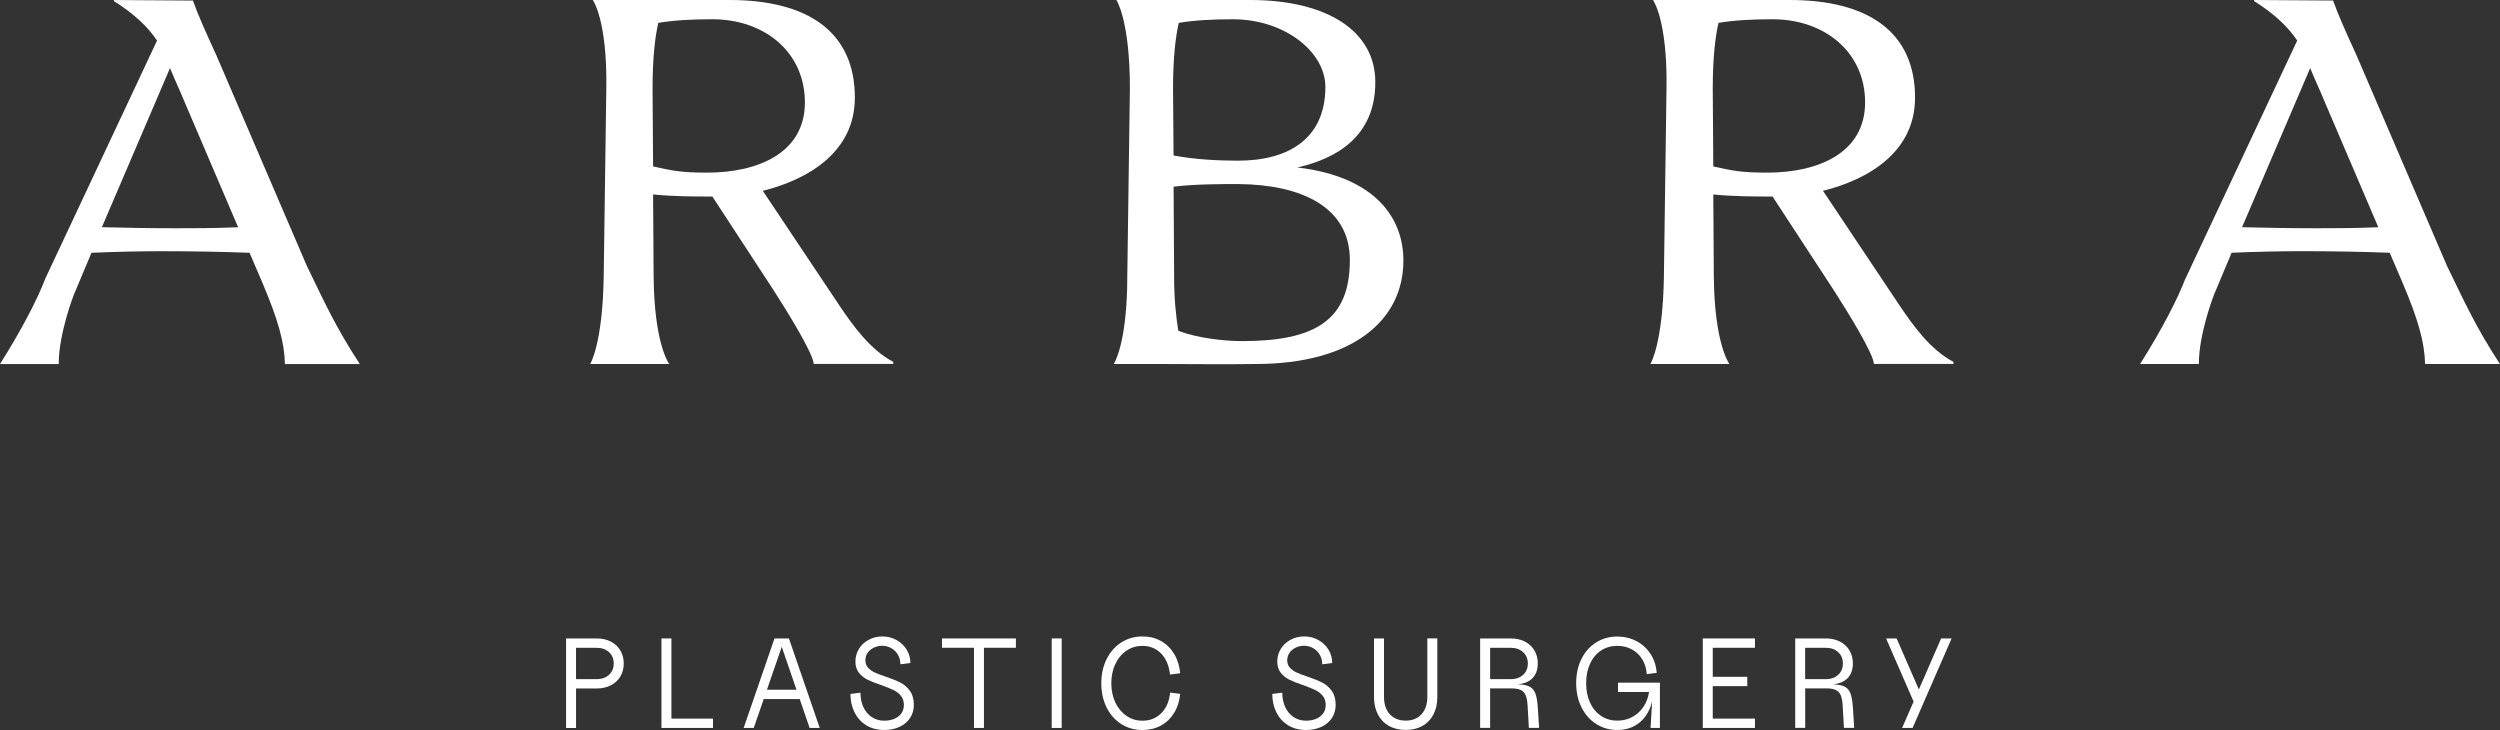 <?xml version="1.0" encoding="UTF-8"?> <svg xmlns="http://www.w3.org/2000/svg" id="Layer_2" viewBox="0 0 846.59 247.2"><rect x="0" y="0" width="846.59" height="247.2" fill="#333333" stroke="none"/><defs><style>.cls-1{fill:#fff;}</style></defs><g id="Layer_1-2"><path class="cls-1" d="M191.69,216.2h10.39c1.79,0,3.38.35,4.76,1.06,1.39.71,2.46,1.7,3.23,2.99.76,1.28,1.15,2.76,1.15,4.44s-.38,3.11-1.15,4.4c-.77,1.28-1.84,2.28-3.23,2.99-1.39.71-2.97,1.06-4.76,1.06h-7.01v13.38h-3.38v-30.31ZM205.11,229.3c.87-.45,1.54-1.07,2.01-1.86s.71-1.71.71-2.75c0-1.59-.53-2.87-1.6-3.85-1.07-.98-2.45-1.47-4.16-1.47h-7.01v10.61h7.01c1.15,0,2.17-.22,3.03-.67Z"></path><path class="cls-1" d="M223.99,216.2h3.38v27.15h14.07v3.16h-17.45v-30.31Z"></path><path class="cls-1" d="M262.27,216.2h4.89l10.43,30.31h-3.42l-10.09-29.36h1.3l-10.13,29.36h-3.42l10.44-30.31ZM257.94,233.56h13.55v3.16h-13.55v-3.16Z"></path><path class="cls-1" d="M293.31,245.58c-1.73-1.08-3.05-2.55-3.96-4.4-.91-1.85-1.36-3.91-1.36-6.19l3.38-.43c0,1.76.33,3.36.97,4.81.65,1.44,1.59,2.58,2.81,3.42,1.23.84,2.66,1.26,4.31,1.26,1.1,0,2.14-.18,3.14-.54,1-.36,1.83-.94,2.49-1.75.66-.81,1-1.83,1-3.07s-.35-2.27-1.04-3.1c-.69-.82-1.54-1.47-2.55-1.95-1.01-.48-2.4-1.03-4.16-1.67-1.88-.63-3.39-1.23-4.55-1.8-1.15-.56-2.13-1.34-2.92-2.34s-1.19-2.27-1.19-3.83.41-3.03,1.23-4.33,1.93-2.32,3.33-3.05c1.4-.74,2.92-1.1,4.57-1.1,1.73,0,3.33.4,4.78,1.21,1.46.81,2.6,1.9,3.44,3.27.84,1.37,1.26,2.88,1.26,4.52l-3.38.43c0-1.15-.27-2.21-.8-3.16-.53-.95-1.28-1.71-2.23-2.27-.95-.56-2.01-.84-3.16-.84-.98,0-1.91.21-2.79.63-.88.42-1.58,1-2.1,1.75-.52.75-.78,1.6-.78,2.55s.3,1.8.89,2.47c.59.66,1.33,1.21,2.23,1.62.89.42,2.12.89,3.68,1.41,2.05.69,3.72,1.36,5,2.01,1.28.65,2.37,1.59,3.27,2.81.89,1.23,1.34,2.81,1.34,4.74,0,1.67-.42,3.15-1.26,4.44-.84,1.29-2.01,2.29-3.53,3.01-1.52.72-3.25,1.08-5.22,1.08-2.37,0-4.42-.54-6.15-1.62Z"></path><path class="cls-1" d="M329.81,219.36h-10.82v-3.16h25.03v3.16h-10.82v27.15h-3.38v-27.15Z"></path><path class="cls-1" d="M356.14,216.2h3.38v30.31h-3.38v-30.31Z"></path><path class="cls-1" d="M379.67,245.17c-2.12-1.36-3.77-3.24-4.96-5.65-1.18-2.41-1.77-5.13-1.77-8.16s.6-5.75,1.8-8.16c1.2-2.41,2.86-4.29,4.98-5.65,2.12-1.36,4.51-2.03,7.17-2.03,2.31,0,4.39.51,6.23,1.54,1.85,1.02,3.34,2.48,4.48,4.37,1.14,1.89,1.83,4.08,2.06,6.56l-3.46.43c-.32-3-1.31-5.37-2.99-7.1-1.67-1.73-3.78-2.6-6.32-2.6-2.02,0-3.83.54-5.43,1.62-1.6,1.08-2.86,2.59-3.77,4.53s-1.36,4.1-1.36,6.49.46,4.6,1.36,6.52c.91,1.92,2.17,3.43,3.77,4.53,1.6,1.1,3.41,1.65,5.43,1.65,2.57,0,4.7-.87,6.41-2.6,1.7-1.73,2.68-4.04,2.94-6.93l3.42.43c-.23,2.45-.92,4.6-2.06,6.45-1.14,1.85-2.63,3.28-4.48,4.29-1.85,1.01-3.93,1.51-6.23,1.51-2.68,0-5.09-.68-7.21-2.03Z"></path><path class="cls-1" d="M436.16,245.58c-1.73-1.08-3.05-2.55-3.96-4.4-.91-1.85-1.36-3.91-1.36-6.19l3.38-.43c0,1.76.33,3.36.97,4.81.65,1.44,1.59,2.58,2.81,3.42,1.23.84,2.66,1.26,4.31,1.26,1.1,0,2.14-.18,3.14-.54,1-.36,1.83-.94,2.49-1.75.66-.81,1-1.83,1-3.07s-.35-2.27-1.04-3.1c-.69-.82-1.54-1.47-2.55-1.95-1.01-.48-2.4-1.03-4.16-1.67-1.88-.63-3.39-1.23-4.55-1.8-1.16-.56-2.13-1.34-2.92-2.34s-1.19-2.27-1.19-3.83.41-3.03,1.23-4.33,1.93-2.32,3.33-3.05c1.4-.74,2.92-1.1,4.57-1.1,1.73,0,3.33.4,4.78,1.21,1.46.81,2.61,1.9,3.44,3.27s1.26,2.88,1.26,4.52l-3.38.43c0-1.15-.27-2.21-.8-3.16-.53-.95-1.28-1.71-2.23-2.27-.95-.56-2.01-.84-3.16-.84-.98,0-1.91.21-2.79.63-.88.42-1.58,1-2.1,1.75-.52.75-.78,1.6-.78,2.55s.29,1.8.89,2.47c.59.66,1.33,1.21,2.23,1.62.89.42,2.12.89,3.68,1.41,2.05.69,3.72,1.36,5,2.01,1.28.65,2.37,1.59,3.27,2.81.89,1.23,1.34,2.81,1.34,4.74,0,1.67-.42,3.15-1.26,4.44-.84,1.29-2.01,2.29-3.53,3.01-1.52.72-3.25,1.08-5.22,1.08-2.37,0-4.42-.54-6.15-1.62Z"></path><path class="cls-1" d="M470.36,245.84c-1.62-.91-2.87-2.21-3.75-3.9-.88-1.69-1.32-3.66-1.32-5.91v-19.83h3.38v19.83c0,1.65.29,3.07.89,4.26.59,1.2,1.44,2.12,2.55,2.77,1.11.65,2.42.97,3.92.97,2.25,0,4.03-.72,5.35-2.17,1.31-1.44,1.97-3.39,1.97-5.85v-19.83h3.38v19.83c0,2.25-.43,4.22-1.3,5.91s-2.11,2.99-3.72,3.9c-1.62.91-3.51,1.36-5.67,1.36s-4.06-.45-5.67-1.36Z"></path><path class="cls-1" d="M501.23,216.2h10.39c1.79,0,3.38.35,4.76,1.06,1.38.71,2.46,1.7,3.22,2.99.77,1.28,1.15,2.76,1.15,4.44,0,1.5-.31,2.79-.93,3.85-.62,1.07-1.54,1.88-2.75,2.42-1.21.55-2.67.82-4.37.82v-.09c2.14,0,3.75.21,4.83.63,1.08.42,1.85,1.18,2.32,2.29s.76,2.78.91,5l.43,6.88h-3.46l-.43-7.53c-.09-1.53-.31-2.71-.67-3.55-.36-.84-.93-1.43-1.71-1.78-.78-.35-1.86-.52-3.25-.52h-7.06v13.38h-3.38v-30.31ZM514.66,229.3c.87-.45,1.54-1.07,2.01-1.86.48-.79.71-1.71.71-2.75,0-1.59-.53-2.87-1.6-3.85-1.07-.98-2.45-1.47-4.16-1.47h-7.01v10.61h7.01c1.15,0,2.17-.22,3.03-.67Z"></path><path class="cls-1" d="M540.53,245.17c-2.12-1.36-3.78-3.24-4.98-5.65-1.2-2.41-1.8-5.13-1.8-8.16s.59-5.79,1.77-8.18c1.18-2.4,2.84-4.26,4.96-5.61,2.12-1.34,4.52-2.01,7.21-2.01,2.4,0,4.57.53,6.54,1.58,1.96,1.05,3.54,2.51,4.74,4.37,1.2,1.86,1.88,3.98,2.06,6.34l-3.38.43c-.12-1.85-.61-3.5-1.49-4.96s-2.06-2.59-3.53-3.4c-1.47-.81-3.12-1.21-4.94-1.21-2.08,0-3.92.53-5.52,1.58-1.6,1.05-2.84,2.54-3.72,4.46-.88,1.92-1.32,4.12-1.32,6.6s.44,4.68,1.32,6.6c.88,1.92,2.12,3.41,3.72,4.48,1.6,1.07,3.44,1.6,5.52,1.6,1.82,0,3.49-.4,5.02-1.21,1.53-.81,2.79-1.95,3.79-3.42,1-1.47,1.64-3.16,1.93-5.07h-10.52v-3.16h14.2v15.33h-3.16l.65-11.34.35-2.12c0,2.83-.51,5.31-1.52,7.45-1.01,2.14-2.44,3.79-4.29,4.96s-4,1.75-6.45,1.75c-2.66,0-5.04-.68-7.17-2.03Z"></path><path class="cls-1" d="M576.62,216.2h17.67v3.16h-14.29v9.83h11.69v3.16h-11.69v11h14.29v3.16h-17.67v-30.31Z"></path><path class="cls-1" d="M607.92,216.2h10.39c1.79,0,3.38.35,4.76,1.06,1.39.71,2.46,1.7,3.23,2.99.76,1.28,1.15,2.76,1.15,4.44,0,1.5-.31,2.79-.93,3.85-.62,1.07-1.54,1.88-2.75,2.42-1.21.55-2.67.82-4.37.82v-.09c2.14,0,3.75.21,4.83.63,1.08.42,1.85,1.18,2.32,2.29.46,1.11.76,2.78.91,5l.43,6.88h-3.46l-.43-7.53c-.09-1.53-.31-2.71-.67-3.55-.36-.84-.93-1.43-1.71-1.78-.78-.35-1.86-.52-3.25-.52h-7.06v13.38h-3.38v-30.31ZM621.35,229.3c.87-.45,1.54-1.07,2.01-1.86s.71-1.71.71-2.75c0-1.59-.53-2.87-1.6-3.85-1.07-.98-2.45-1.47-4.16-1.47h-7.02v10.61h7.02c1.15,0,2.16-.22,3.03-.67Z"></path><path class="cls-1" d="M638.71,216.2h3.55l8.57,19.66-2.04,3.51-10.09-23.17ZM657.33,216.2h3.55l-13.21,30.31h-3.55l13.21-30.31Z"></path><path class="cls-1" d="M15.32,94.38L53.18,13.74c-3.17-4.75-7.92-9.16-14.62-13.38v-.35l26.77.18c1.76,4.93,4.05,10.04,7.92,18.49l30.64,71.32c5.81,11.97,9.86,20.95,17.96,33.28h-25.36c-.18-7.4-2.29-14.97-7.75-27.82l-4.23-9.86c-9.51-.35-19.19-.53-29.76-.53-7.4,0-15.32.18-23.77.53l-5.99,14.26s-5.11,13.03-5.11,23.42H0c7.57-11.97,12.85-22.36,15.32-28.88ZM58.28,77.3c6.87,0,14.44,0,22.36-.35l-18.14-42.44c-1.58-3.87-3.35-7.57-4.93-11.45l-23.07,53.88c7.57.18,15.5.35,23.77.35Z"></path><path class="cls-1" d="M289.48,33.1c0,18.31-15.67,27.65-31.17,31.52l25.88,38.74c4.75,7.04,10.39,14.97,18.31,19.19v.7h-26.94c-.18-3.52-8.63-17.26-13.73-25.18l-20.6-31.52c-6.16,0-13.03,0-20.07-.7l.18,27.65c.18,23.07,5.28,29.76,5.28,29.76h-26.76s4.23-6.69,4.58-29.76l.88-63.57c.35-23.24-4.58-29.93-4.58-29.93h46.31c26.24,0,42.44,10.57,42.44,33.1ZM221.16,56.35c6.34,1.41,9.16,2.11,18.31,2.11,17.26,0,33.1-6.69,33.1-23.77s-13.73-28.17-31.34-28.17c-7.04,0-13.21.35-18.31,1.23-1.06,4.58-1.94,11.8-1.94,22.19l.18,26.41Z"></path><path class="cls-1" d="M465.73,27.82c0,18.31-13.03,25.88-26.41,28.88,26.59,3.17,35.92,17.26,35.92,31.52,0,20.43-17.43,35.04-50.01,35.04-11.27.18-19.55,0-33.63,0h-14.44s4.58-6.69,4.58-29.76l.88-63.57c0-23.24-4.58-29.93-4.58-29.93h45.25c26.24,0,42.44,10.57,42.44,27.82ZM397.41,52.65c7.4,1.41,15.5,1.76,21.83,1.76,17.26,0,29.58-7.57,29.58-25,0-11.8-13.74-22.89-31.34-22.89-7.04,0-13.21.35-18.31,1.23-1.06,4.58-1.94,11.8-1.94,22.19l.18,22.72ZM397.59,93.5c0,7.92.7,13.91,1.41,18.49,6.69,2.64,16.2,3.52,21.66,3.52,25.18,0,36.45-7.4,36.45-27.47,0-18.14-16.73-25.53-37.68-25.71-6.16,0-14.62,0-22.01.88l.18,30.29Z"></path><path class="cls-1" d="M648.5,33.1c0,18.31-15.67,27.65-31.17,31.52l25.88,38.74c4.75,7.04,10.39,14.97,18.31,19.19v.7h-26.94c-.18-3.52-8.63-17.26-13.73-25.18l-20.6-31.52c-6.16,0-13.03,0-20.07-.7l.18,27.65c.18,23.07,5.28,29.76,5.28,29.76h-26.76s4.23-6.69,4.58-29.76l.88-63.57c.35-23.24-4.58-29.93-4.58-29.93h46.31c26.24,0,42.44,10.57,42.44,33.1ZM580.18,56.35c6.34,1.41,9.16,2.11,18.31,2.11,17.26,0,33.1-6.69,33.1-23.77s-13.74-28.17-31.34-28.17c-7.04,0-13.21.35-18.31,1.23-1.06,4.58-1.94,11.8-1.94,22.19l.18,26.41Z"></path><path class="cls-1" d="M740.06,94.38l37.86-80.65c-3.17-4.75-7.92-9.16-14.62-13.38v-.35l26.76.18c1.76,4.93,4.05,10.04,7.92,18.49l30.64,71.32c5.81,11.97,9.86,20.95,17.96,33.28h-25.36c-.18-7.4-2.29-14.97-7.75-27.82l-4.23-9.86c-9.51-.35-19.19-.53-29.76-.53-7.4,0-15.32.18-23.77.53l-5.99,14.26s-5.11,13.03-5.11,23.42h-19.9c7.57-11.97,12.85-22.36,15.32-28.88ZM783.02,77.3c6.87,0,14.44,0,22.36-.35l-18.14-42.44c-1.58-3.87-3.35-7.57-4.93-11.45l-23.07,53.88c7.57.18,15.5.35,23.77.35Z"></path></g></svg> 